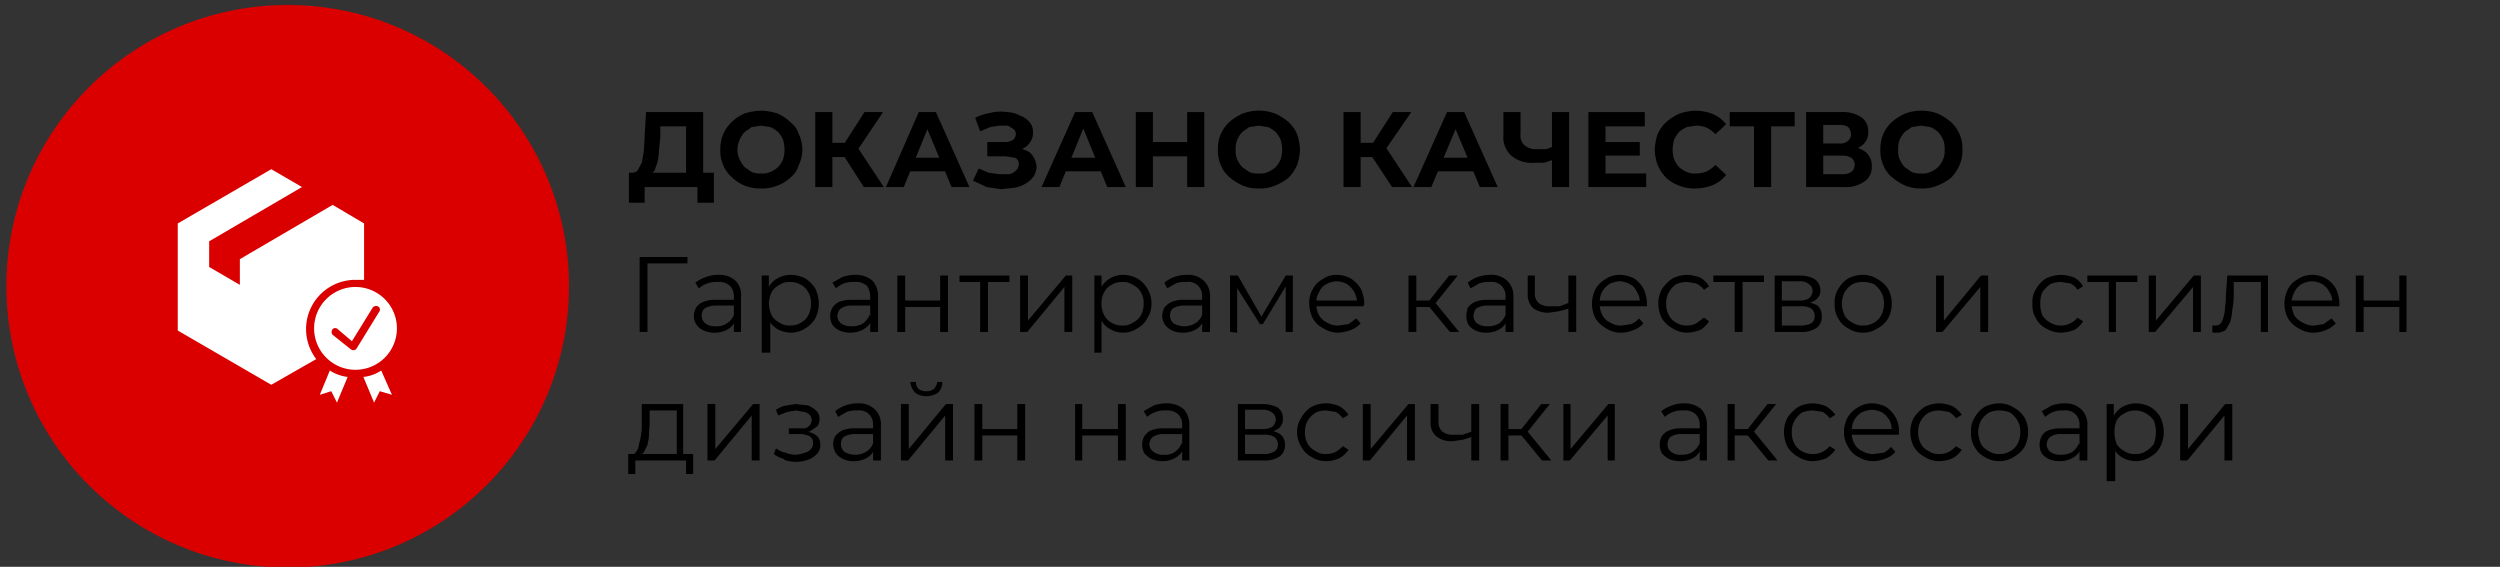 <svg viewBox="0 0 350.2 79.4" xmlns="http://www.w3.org/2000/svg" data-name="Layer 1" id="Layer_1"><rect x="0" y="0" width="350.2" height="79.4" fill="#333333" stroke="none"/><defs><style>.cls-1{fill:#db0000;}.cls-2{fill:#fff;fill-rule:evenodd;}</style></defs><path d="M89.6,46.5V36h6.7v.9H90.4l.3-.2v9.8Z"></path><path d="M100.1,46.6a3.3,3.3,0,0,1-1.5-.3,2.1,2.1,0,0,1-1-.8,1.9,1.9,0,0,1-.4-1.2,2.7,2.7,0,0,1,.3-1.2,2.1,2.1,0,0,1,1-.8,4.2,4.2,0,0,1,1.8-.3H103v.8h-2.7a3.1,3.1,0,0,0-1.6.4,1.3,1.3,0,0,0-.4,1,1.4,1.4,0,0,0,.5,1.1,2.2,2.2,0,0,0,1.5.4,2.4,2.4,0,0,0,1.5-.4,2.3,2.3,0,0,0,1-1.2l.2.7a2.2,2.2,0,0,1-1,1.3A3.6,3.6,0,0,1,100.1,46.6Zm2.7-.1v-5a2,2,0,0,0-.6-1.5,2.1,2.1,0,0,0-1.6-.5,3.6,3.6,0,0,0-1.5.2,3.5,3.5,0,0,0-1.2.7l-.5-.8a5.3,5.3,0,0,1,1.5-.8,4.8,4.8,0,0,1,1.8-.3,3.2,3.2,0,0,1,2.3.8,2.8,2.8,0,0,1,.8,2.3v4.9Z"></path><path d="M106.7,49.4V38.6h1v4l.2,1.5v5.3Zm4.1-2.8a4.1,4.1,0,0,1-1.9-.5,3.5,3.5,0,0,1-1.3-1.4,4.8,4.8,0,0,1-.5-2.2,4.6,4.6,0,0,1,.5-2.1,2.9,2.9,0,0,1,1.3-1.4,3.8,3.8,0,0,1,1.9-.5,4.6,4.6,0,0,1,2,.5,4.7,4.7,0,0,1,1.4,1.4,5,5,0,0,1,.5,2.1,4.6,4.6,0,0,1-.5,2.1,3.8,3.8,0,0,1-1.4,1.4A3.6,3.6,0,0,1,110.8,46.6Zm-.1-1a2.8,2.8,0,0,0,1.5-.4,2.4,2.4,0,0,0,1-1,3.3,3.3,0,0,0,.4-1.7,2.9,2.9,0,0,0-.4-1.6,2.4,2.4,0,0,0-1-1,2.8,2.8,0,0,0-1.5-.4,2.4,2.4,0,0,0-1.5.4,2.7,2.7,0,0,0-1.1,1,4.2,4.2,0,0,0-.4,1.6,4.7,4.7,0,0,0,.4,1.7,2.7,2.7,0,0,0,1.1,1A2.4,2.4,0,0,0,110.7,45.6Z"></path><path d="M119.1,46.6a3.7,3.7,0,0,1-1.5-.3,2.7,2.7,0,0,1-1-.8,2.5,2.5,0,0,1,0-2.4,2.4,2.4,0,0,1,.9-.8,4.8,4.8,0,0,1,1.8-.3H122v.8h-2.7a2.7,2.7,0,0,0-1.5.4,1.4,1.4,0,0,0-.5,1,1.4,1.4,0,0,0,.5,1.1,2.4,2.4,0,0,0,1.5.4,2.9,2.9,0,0,0,1.6-.4,2.7,2.7,0,0,0,.9-1.2l.3.7a2.4,2.4,0,0,1-1.1,1.3A3.6,3.6,0,0,1,119.1,46.6Zm2.8-.1v-5a2.5,2.5,0,0,0-.5-1.5,2.3,2.3,0,0,0-1.7-.5,3.9,3.9,0,0,0-1.5.2,4.1,4.1,0,0,0-1.1.7l-.5-.8,1.4-.8a5.7,5.7,0,0,1,1.8-.3,3.6,3.6,0,0,1,2.4.8,3.2,3.2,0,0,1,.8,2.3v4.9Z"></path><path d="M125.7,46.5V38.6h1.1v3.5h4.9V38.6h1.1v7.9h-1.1V43h-4.9v3.5Z"></path><path d="M137.3,46.5V39.3l.3.2h-3.2v-.9h7v.9h-3.3l.3-.2v7.2Z"></path><path d="M142.9,46.5V38.6H144v6.3l5.3-6.3h.9v7.9h-1.1V40.2l-5.2,6.3Z"></path><path d="M153.3,49.4V38.6h1V49.4Zm4-2.8a3.5,3.5,0,0,1-1.8-.5,2.9,2.9,0,0,1-1.3-1.4,3.8,3.8,0,0,1-.5-2.2,3.6,3.6,0,0,1,.5-2.1,2.9,2.9,0,0,1,1.3-1.4,3.5,3.5,0,0,1,1.8-.5,4.2,4.2,0,0,1,2,.5,3.8,3.8,0,0,1,1.4,1.4,3.9,3.9,0,0,1,.6,2.1,3.7,3.7,0,0,1-.6,2.1,3.2,3.2,0,0,1-1.4,1.4A3.4,3.4,0,0,1,157.3,46.6Zm-.1-1a2.4,2.4,0,0,0,1.5-.4,2.7,2.7,0,0,0,1.1-1,3.3,3.3,0,0,0,.4-1.7,2.9,2.9,0,0,0-.4-1.6,2.7,2.7,0,0,0-1.1-1,2.4,2.4,0,0,0-1.5-.4,2.8,2.8,0,0,0-1.5.4,2.4,2.4,0,0,0-1,1,2.9,2.9,0,0,0-.4,1.6,3.3,3.3,0,0,0,.4,1.7,2.4,2.4,0,0,0,1,1A2.8,2.8,0,0,0,157.2,45.6Z"></path><path d="M165.7,46.6a3.3,3.3,0,0,1-1.5-.3,2.7,2.7,0,0,1-1-.8,2.8,2.8,0,0,1-.4-1.2,2.7,2.7,0,0,1,.3-1.2,2.7,2.7,0,0,1,1-.8,4.2,4.2,0,0,1,1.8-.3h2.7v.8h-2.7a3.1,3.1,0,0,0-1.6.4,1.3,1.3,0,0,0-.4,1,1.4,1.4,0,0,0,.5,1.1,3,3,0,0,0,3,0,2.3,2.3,0,0,0,1-1.2l.2.7a2.2,2.2,0,0,1-1,1.3A3.6,3.6,0,0,1,165.7,46.6Zm2.7-.1v-5a2,2,0,0,0-.6-1.5,1.9,1.9,0,0,0-1.6-.5,3.6,3.6,0,0,0-1.5.2l-1.2.7-.4-.8a4.7,4.7,0,0,1,1.4-.8,5.2,5.2,0,0,1,1.8-.3,3.2,3.2,0,0,1,2.3.8,2.9,2.9,0,0,1,.9,2.3v4.9Z"></path><path d="M172.3,46.5V38.6h1.1l3.5,6.1h-.4l3.6-6.1h1v7.9h-1V39.8h.2l-3.4,5.6h-.4L173,39.9h.3v6.7Z"></path><path d="M187.5,46.6a3.7,3.7,0,0,1-2.1-.6,3.4,3.4,0,0,1-1.5-1.4,4.6,4.6,0,0,1-.5-2.1,3.5,3.5,0,0,1,.5-2,3.2,3.2,0,0,1,1.4-1.4,3.1,3.1,0,0,1,1.9-.6,4.2,4.2,0,0,1,2,.5,4.7,4.7,0,0,1,1.4,1.4,5,5,0,0,1,.5,2.1v.2c-.1.1-.1.1-.1.2h-6.8v-.8h6.3l-.4.3a3.3,3.3,0,0,0-.4-1.5,3.6,3.6,0,0,0-1-1.1,3.3,3.3,0,0,0-1.5-.4,3.3,3.3,0,0,0-1.4.4,2.1,2.1,0,0,0-1,1.1,2.4,2.4,0,0,0-.4,1.5v.2a2.9,2.9,0,0,0,.4,1.6,2.7,2.7,0,0,0,1.1,1,2.9,2.9,0,0,0,1.6.4l1.4-.2,1.1-.8.6.7a3.8,3.8,0,0,1-1.3.9A5.8,5.8,0,0,1,187.5,46.6Z"></path><path d="M197.3,46.5V38.6h1.1v7.9Zm.8-3.5v-.9h2.5V43Zm2.8-.3-1-.2,3.1-3.9h1.2Zm2.2,3.8-3.2-3.9.9-.5,3.6,4.4Z"></path><path d="M208.2,46.6a3.3,3.3,0,0,1-1.5-.3,2.7,2.7,0,0,1-1-.8,2.7,2.7,0,0,1-.3-1.2,5,5,0,0,1,.2-1.2,2.7,2.7,0,0,1,1-.8,4.5,4.5,0,0,1,1.8-.3h2.7v.8h-2.7a3.1,3.1,0,0,0-1.6.4,1.8,1.8,0,0,0-.4,1,1.4,1.4,0,0,0,.5,1.1,2.4,2.4,0,0,0,1.5.4,2.9,2.9,0,0,0,1.6-.4,2.7,2.7,0,0,0,.9-1.2l.2.7a2.2,2.2,0,0,1-1,1.3A3.6,3.6,0,0,1,208.2,46.6Zm2.7-.1v-5a2,2,0,0,0-.6-1.5,1.9,1.9,0,0,0-1.6-.5,3.9,3.9,0,0,0-1.5.2l-1.2.7-.4-.8a4.7,4.7,0,0,1,1.4-.8,5.7,5.7,0,0,1,1.8-.3,3.2,3.2,0,0,1,2.3.8,2.9,2.9,0,0,1,.9,2.3v4.9Z"></path><path d="M219.8,43.2l-1.4.4-1.4.2a3.6,3.6,0,0,1-2.2-.6,2.6,2.6,0,0,1-.8-2V38.6h1v2.5a1.7,1.7,0,0,0,.6,1.4,2.5,2.5,0,0,0,1.6.4h1.3l1.3-.5Zm-.1,3.3V38.6h1.1v7.9Z"></path><path d="M227.2,46.6A3.8,3.8,0,0,1,225,46a4,4,0,0,1-1.5-1.4,4.6,4.6,0,0,1-.5-2.1,4.6,4.6,0,0,1,.5-2,3.8,3.8,0,0,1,1.4-1.4,3.4,3.4,0,0,1,2-.6,4.6,4.6,0,0,1,2,.5,4.4,4.4,0,0,1,1.3,1.4,5,5,0,0,1,.5,2.1v.4h-6.9v-.8h6.3l-.4.3a2.4,2.4,0,0,0-.4-1.5,2.1,2.1,0,0,0-1-1.1,3.3,3.3,0,0,0-1.4-.4,3.7,3.7,0,0,0-1.5.4,3.6,3.6,0,0,0-1,1.1,3.3,3.3,0,0,0-.3,1.5v.2a2.9,2.9,0,0,0,.4,1.6,2.2,2.2,0,0,0,1.1,1,2.7,2.7,0,0,0,1.6.4l1.3-.2a3.1,3.1,0,0,0,1.1-.8l.6.7a3,3,0,0,1-1.3.9A4.7,4.7,0,0,1,227.2,46.6Z"></path><path d="M236.4,46.6a3.7,3.7,0,0,1-2.1-.6,4,4,0,0,1-1.5-1.4,4.6,4.6,0,0,1-.5-2.1,4.2,4.2,0,0,1,.5-2,5.4,5.4,0,0,1,1.5-1.5,4.6,4.6,0,0,1,2.1-.5,5.8,5.8,0,0,1,1.8.4,3.4,3.4,0,0,1,1.2,1.2l-.7.5a3.1,3.1,0,0,0-1.1-.9l-1.3-.2a4,4,0,0,0-1.5.3,3.5,3.5,0,0,0-1,1.1,2.9,2.9,0,0,0-.4,1.6,3.1,3.1,0,0,0,.4,1.7,2.4,2.4,0,0,0,1,1,2.8,2.8,0,0,0,1.5.4,2.8,2.8,0,0,0,1.3-.3l1.1-.8.7.5a3.4,3.4,0,0,1-1.2,1.2A5.8,5.8,0,0,1,236.4,46.6Z"></path><path d="M243,46.5V39.3l.3.2H240v-.9h7.1v.9h-3.3l.3-.2v7.2Z"></path><path d="M248.6,46.5V38.6h3.5a4.1,4.1,0,0,1,2.1.5,1.9,1.9,0,0,1,.8,1.5,1.6,1.6,0,0,1-.8,1.5,3.6,3.6,0,0,1-1.9.5l.2-.3a4.1,4.1,0,0,1,2.1.5,2,2,0,0,1,.6,1.5,1.9,1.9,0,0,1-.7,1.6,3.7,3.7,0,0,1-2.3.6Zm1-4.4H252a2.6,2.6,0,0,0,1.4-.3,1.4,1.4,0,0,0,.5-1,1.1,1.1,0,0,0-.5-1,2,2,0,0,0-1.4-.4h-2.4Zm0,3.5h2.5a3.5,3.5,0,0,0,1.6-.3,1.1,1.1,0,0,0,.5-1,1.3,1.3,0,0,0-.5-1.1,2.8,2.8,0,0,0-1.5-.3h-2.6Z"></path><path d="M261,46.6a3.7,3.7,0,0,1-2.1-.6,3.2,3.2,0,0,1-1.4-1.4,3.6,3.6,0,0,1-.5-2.1,3.3,3.3,0,0,1,.5-2,4,4,0,0,1,1.4-1.5,4.6,4.6,0,0,1,2.1-.5,3.6,3.6,0,0,1,2,.6,4,4,0,0,1,1.5,1.4,4.2,4.2,0,0,1,.5,2,4.6,4.6,0,0,1-.5,2.1A4,4,0,0,1,263,46,3.6,3.6,0,0,1,261,46.6Zm0-1a2.8,2.8,0,0,0,1.5-.4,2.4,2.4,0,0,0,1-1,3.3,3.3,0,0,0,.4-1.7,2.9,2.9,0,0,0-.4-1.6,3.5,3.5,0,0,0-1-1.1,4,4,0,0,0-1.5-.3,3.3,3.3,0,0,0-1.5.3,3.8,3.8,0,0,0-1.1,1.1,4.2,4.2,0,0,0-.4,1.6,4.7,4.7,0,0,0,.4,1.7,2.7,2.7,0,0,0,1.1,1A2.4,2.4,0,0,0,261,45.6Z"></path><path d="M271.2,46.5V38.6h1.1v6.3l5.2-6.3h1v7.9h-1.1V40.2l-5.3,6.3Z"></path><path d="M288.7,46.6a4.2,4.2,0,0,1-2.1-.6,3.2,3.2,0,0,1-1.4-1.4,3.6,3.6,0,0,1-.5-2.1,3.3,3.3,0,0,1,.5-2,4,4,0,0,1,1.4-1.5,5.4,5.4,0,0,1,2.1-.5,5.8,5.8,0,0,1,1.9.4,3.4,3.4,0,0,1,1.2,1.2l-.8.5a2.2,2.2,0,0,0-1-.9l-1.3-.2a4,4,0,0,0-1.5.3,5.7,5.7,0,0,0-1.1,1.1,4.1,4.1,0,0,0-.3,1.6,4.3,4.3,0,0,0,.3,1.7,3.5,3.5,0,0,0,1.1,1,2.8,2.8,0,0,0,1.5.4,2.8,2.8,0,0,0,1.3-.3,2.7,2.7,0,0,0,1-.8l.8.5a3.4,3.4,0,0,1-1.2,1.2A5.8,5.8,0,0,1,288.7,46.6Z"></path><path d="M295.4,46.5V39.3l.3.2h-3.3v-.9h7v.9h-3.2l.2-.2v7.2Z"></path><path d="M301,46.5V38.6h1v6.3l5.3-6.3h1v7.9h-1.1V40.2l-5.3,6.3Z"></path><path d="M309.9,46.5v-.9h.4a1.1,1.1,0,0,0,.8-.3,3,3,0,0,0,.4-1,5.9,5.9,0,0,0,.2-1.4,7.6,7.6,0,0,0,.1-1.5l.2-2.8h5.7v7.9h-1V39.2l.3.3h-4.3l.2-.3v2.3a11.1,11.1,0,0,1-.2,1.9,7.4,7.4,0,0,1-.3,1.7l-.6,1.1a2.1,2.1,0,0,1-1.1.4h-.7Z"></path><path d="M324.2,46.6A3.8,3.8,0,0,1,322,46a4,4,0,0,1-1.5-1.4,4.6,4.6,0,0,1-.5-2.1,4.6,4.6,0,0,1,.5-2,3.2,3.2,0,0,1,1.4-1.4,3.4,3.4,0,0,1,2-.6,3.8,3.8,0,0,1,1.9.5,3.8,3.8,0,0,1,1.4,1.4,5,5,0,0,1,.5,2.1v.4h-6.9v-.8h6.3l-.4.3a2.4,2.4,0,0,0-.4-1.5,2.7,2.7,0,0,0-1-1.1,3.3,3.3,0,0,0-1.4-.4,3.3,3.3,0,0,0-1.5.4,2.7,2.7,0,0,0-1,1.1,3.3,3.3,0,0,0-.4,1.5v.2a4.2,4.2,0,0,0,.4,1.6,2.9,2.9,0,0,0,1.2,1,2.7,2.7,0,0,0,1.6.4l1.3-.2,1.1-.8.6.7a3.8,3.8,0,0,1-1.3.9A4.7,4.7,0,0,1,324.2,46.6Z"></path><path d="M330,46.5V38.6h1.1v3.5h5V38.6h1v7.9h-1V43h-5v3.5Z"></path><path d="M88,66.4V63.6h9.1v2.8h-1V64.5H89v1.9ZM94.8,64V57.5H91v1.8c0,.5-.1,1-.1,1.6s-.1.9-.2,1.4a9.3,9.3,0,0,1-.5,1,.8.8,0,0,1-.7.4H88.3a.9.9,0,0,0,.8-.4,1.9,1.9,0,0,0,.4-1c.1-.4.2-.8.3-1.4s.1-1,.1-1.6V56.6h5.8V64Z"></path><path d="M99.1,64.5V56.6h1.1v6.3l5.3-6.3h.9v7.9h-1.1V58.2l-5.2,6.3Z"></path><path d="M109.9,64.3a3.5,3.5,0,0,1-1.5-.7l.3-.8a3.1,3.1,0,0,0,1.3.6,4,4,0,0,0,1.5.3,5,5,0,0,0,1.3-.3,1.6,1.6,0,0,0,.8-.5,1.1,1.1,0,0,0,.3-.8,1.1,1.1,0,0,0-.5-1,3.5,3.5,0,0,0-1.6-.3h-1.3V60h2.3a1.8,1.8,0,0,0,.7-.5,1.4,1.4,0,0,0,.2-.6,1.1,1.1,0,0,0-.3-.8,1.5,1.5,0,0,0-.8-.4l-1.1-.2-1.2.2-1.3.5-.3-.8a4.2,4.2,0,0,1,1.4-.6l1.4-.2,1.7.2a3.6,3.6,0,0,1,1.2.8,1.5,1.5,0,0,1,.4,1.1,1.7,1.7,0,0,1-.3,1l-1,.7a3.2,3.2,0,0,1-1.4.2v-.2a3.3,3.3,0,0,1,2.1.5,1.5,1.5,0,0,1,.7,1.4,1.6,1.6,0,0,1-.4,1.2,3,3,0,0,1-1.3.9,5,5,0,0,1-3.4,0Z"></path><path d="M119.6,64.6a3.3,3.3,0,0,1-1.5-.3,2.7,2.7,0,0,1-1-.8,2.8,2.8,0,0,1-.4-1.2,2.7,2.7,0,0,1,.3-1.2,2.7,2.7,0,0,1,1-.8,4.2,4.2,0,0,1,1.8-.3h2.7v.8h-2.7a3.1,3.1,0,0,0-1.6.4,1.3,1.3,0,0,0-.4,1,1.4,1.4,0,0,0,.5,1.1,3,3,0,0,0,3,0,2.3,2.3,0,0,0,1-1.2l.2.7a2.2,2.2,0,0,1-1,1.3A3.6,3.6,0,0,1,119.6,64.6Zm2.7-.1v-5a2,2,0,0,0-.6-1.5,1.9,1.9,0,0,0-1.6-.5,3.9,3.9,0,0,0-1.5.2l-1.2.7-.4-.8a4.7,4.7,0,0,1,1.4-.8,5.2,5.2,0,0,1,1.8-.3,3.2,3.2,0,0,1,2.3.8,2.9,2.9,0,0,1,.9,2.3v4.9Z"></path><path d="M126.2,64.5V56.6h1.1v6.3l5.2-6.3h1v7.9h-1.1V58.2l-5.2,6.3Zm3.6-9a2.5,2.5,0,0,1-1.6-.5,2.6,2.6,0,0,1-.7-1.5h.8a1.3,1.3,0,0,0,.4,1,1.8,1.8,0,0,0,1.1.3,1.5,1.5,0,0,0,1-.3,1.9,1.9,0,0,0,.5-1h.7a2,2,0,0,1-.6,1.5A2.8,2.8,0,0,1,129.8,55.5Z"></path><path d="M136.5,64.5V56.6h1.1v3.5h4.9V56.6h1.1v7.9h-1.1V61h-4.9v3.5Z"></path><path d="M150.6,64.5V56.6h1v3.5h5V56.6h1.1v7.9h-1.1V61h-5v3.5Z"></path><path d="M162.9,64.6a4.1,4.1,0,0,1-1.6-.3,3.9,3.9,0,0,1-1-.8,2.5,2.5,0,0,1,0-2.4,2.4,2.4,0,0,1,.9-.8A4.8,4.8,0,0,1,163,60h2.8v.8h-2.7a2.8,2.8,0,0,0-1.6.4,1.4,1.4,0,0,0-.5,1,1.3,1.3,0,0,0,.6,1.1,2,2,0,0,0,1.4.4,2.4,2.4,0,0,0,2.5-1.6l.3.7a2.4,2.4,0,0,1-1.1,1.3A3.5,3.5,0,0,1,162.9,64.6Zm2.7-.1v-5A2,2,0,0,0,165,58a2.3,2.3,0,0,0-1.7-.5,3.2,3.2,0,0,0-1.4.2,3.5,3.5,0,0,0-1.2.7l-.5-.8,1.4-.8a5.7,5.7,0,0,1,1.8-.3,3.6,3.6,0,0,1,2.4.8,3.2,3.2,0,0,1,.8,2.3v4.9Z"></path><path d="M173.4,64.5V56.6h3.5a4.6,4.6,0,0,1,2.1.5,1.8,1.8,0,0,1,.7,1.5,1.6,1.6,0,0,1-.7,1.5,3.6,3.6,0,0,1-1.9.5l.2-.3a3.4,3.4,0,0,1,2,.5,1.8,1.8,0,0,1,.7,1.5,1.9,1.9,0,0,1-.7,1.6,3.7,3.7,0,0,1-2.3.6Zm1-4.4h2.4a2.6,2.6,0,0,0,1.4-.3,1.4,1.4,0,0,0,.5-1,1.1,1.1,0,0,0-.5-1,2,2,0,0,0-1.4-.4h-2.4Zm0,3.5h2.5a2.8,2.8,0,0,0,1.5-.3,1,1,0,0,0,.6-1,1.3,1.3,0,0,0-.5-1.1,2.8,2.8,0,0,0-1.5-.3h-2.6Z"></path><path d="M185.8,64.6a3.7,3.7,0,0,1-2.1-.6,3.2,3.2,0,0,1-1.4-1.4,3.7,3.7,0,0,1-.6-2.1,3.4,3.4,0,0,1,.6-2,4,4,0,0,1,1.4-1.5,4.6,4.6,0,0,1,2.1-.5,4.8,4.8,0,0,1,1.8.4,3.7,3.7,0,0,1,1.3,1.2l-.8.5a2.8,2.8,0,0,0-1-.9l-1.3-.2a3.3,3.3,0,0,0-1.5.3,3.8,3.8,0,0,0-1.1,1.1,2.9,2.9,0,0,0-.4,1.6,3.1,3.1,0,0,0,.4,1.7,2.7,2.7,0,0,0,1.1,1,2.4,2.4,0,0,0,1.5.4,3.1,3.1,0,0,0,1.3-.3,3.9,3.9,0,0,0,1-.8l.8.5a3.7,3.7,0,0,1-1.3,1.2A4.8,4.8,0,0,1,185.8,64.6Z"></path><path d="M190.9,64.5V56.6H192v6.3l5.3-6.3h.9v7.9h-1.1V58.2l-5.2,6.3Z"></path><path d="M206.2,61.2l-1.3.4-1.4.2a3.4,3.4,0,0,1-2.2-.6,2.4,2.4,0,0,1-.9-2V56.6h1.1v2.5a1.7,1.7,0,0,0,.6,1.4,2.5,2.5,0,0,0,1.6.4h1.2l1.4-.5Zm-.1,3.3V56.6h1.1v7.9Z"></path><path d="M210.2,64.5V56.6h1.1v7.9ZM211,61v-.9h2.5V61Zm2.8-.3-1-.2,3.1-3.9h1.2Zm2.2,3.8-3.2-3.9.9-.5,3.6,4.4Z"></path><path d="M219,64.5V56.6h1v6.3l5.3-6.3h.9v7.9h-1V58.2l-5.3,6.3Z"></path><path d="M235.4,64.6a4.1,4.1,0,0,1-1.6-.3,3.9,3.9,0,0,1-1-.8,2.5,2.5,0,0,1,0-2.4,2.1,2.1,0,0,1,1-.8,4,4,0,0,1,1.7-.3h2.8v.8h-2.7a2.8,2.8,0,0,0-1.6.4,1.3,1.3,0,0,0-.4,1,1.2,1.2,0,0,0,.5,1.1,2,2,0,0,0,1.4.4,2.7,2.7,0,0,0,1.6-.4,2.9,2.9,0,0,0,1-1.2l.2.7a2.7,2.7,0,0,1-1,1.3A3.8,3.8,0,0,1,235.4,64.6Zm2.7-.1v-5a2,2,0,0,0-.6-1.5,2.2,2.2,0,0,0-1.7-.5,3.2,3.2,0,0,0-1.4.2,3.5,3.5,0,0,0-1.2.7l-.5-.8a5.3,5.3,0,0,1,1.5-.8,4.7,4.7,0,0,1,1.7-.3,3.6,3.6,0,0,1,2.4.8,3.2,3.2,0,0,1,.8,2.3v4.9Z"></path><path d="M242,64.5V56.6h1v7.9Zm.7-3.5v-.9h2.5V61Zm2.8-.3-1-.2,3.1-3.9h1.2Zm2.2,3.8-3.2-3.9.9-.5,3.6,4.4Z"></path><path d="M254,64.6a3.7,3.7,0,0,1-2.1-.6,4,4,0,0,1-1.5-1.4,4.6,4.6,0,0,1-.5-2.1,4.2,4.2,0,0,1,.5-2,5.4,5.4,0,0,1,1.5-1.5,4.6,4.6,0,0,1,2.1-.5,5.8,5.8,0,0,1,1.8.4,4.9,4.9,0,0,1,1.3,1.2l-.8.5a2.8,2.8,0,0,0-1-.9l-1.3-.2a4.1,4.1,0,0,0-1.6.3,3.5,3.5,0,0,0-1,1.1,2.9,2.9,0,0,0-.4,1.6,3.1,3.1,0,0,0,.4,1.7,2.4,2.4,0,0,0,1,1,2.9,2.9,0,0,0,1.6.4,3.1,3.1,0,0,0,1.3-.3,3.9,3.9,0,0,0,1-.8l.8.5a4.9,4.9,0,0,1-1.3,1.2A5.8,5.8,0,0,1,254,64.6Z"></path><path d="M262.5,64.6a4,4,0,0,1-2.2-.6,3.2,3.2,0,0,1-1.4-1.4,3.7,3.7,0,0,1-.6-2.1,4.6,4.6,0,0,1,.5-2,3.8,3.8,0,0,1,1.4-1.4,3.6,3.6,0,0,1,2-.6,4.6,4.6,0,0,1,2,.5,4.4,4.4,0,0,1,1.3,1.4,3.8,3.8,0,0,1,.5,2.1v.4h-6.8v-.8h6.2l-.4.3a3.3,3.3,0,0,0-.3-1.5,3.6,3.6,0,0,0-1-1.1,3.7,3.7,0,0,0-1.5-.4,4.2,4.2,0,0,0-1.5.4,3.6,3.6,0,0,0-1,1.1,3.3,3.3,0,0,0-.3,1.5v.2a2.9,2.9,0,0,0,.4,1.6,2.2,2.2,0,0,0,1.1,1,2.9,2.9,0,0,0,1.6.4l1.4-.2a3.9,3.9,0,0,0,1-.8l.6.7a3,3,0,0,1-1.3.9A4.7,4.7,0,0,1,262.5,64.6Z"></path><path d="M271.7,64.6a3.7,3.7,0,0,1-2.1-.6,4,4,0,0,1-1.5-1.4,4.6,4.6,0,0,1-.5-2.1,4.2,4.2,0,0,1,.5-2,5.4,5.4,0,0,1,1.5-1.5,4.6,4.6,0,0,1,2.1-.5,4.8,4.8,0,0,1,1.8.4,3.7,3.7,0,0,1,1.3,1.2l-.8.5a2.8,2.8,0,0,0-1-.9l-1.3-.2a3.3,3.3,0,0,0-1.5.3,2.9,2.9,0,0,0-1.1,1.1,2.9,2.9,0,0,0-.4,1.6,3.1,3.1,0,0,0,.4,1.7,2.2,2.2,0,0,0,1.1,1,2.4,2.4,0,0,0,1.5.4,3.1,3.1,0,0,0,1.3-.3,3.9,3.9,0,0,0,1-.8l.8.5a3.7,3.7,0,0,1-1.3,1.2A4.8,4.8,0,0,1,271.7,64.6Z"></path><path d="M280.1,64.6A3.7,3.7,0,0,1,278,64a3.2,3.2,0,0,1-1.4-1.4,3.6,3.6,0,0,1-.5-2.1,3.3,3.3,0,0,1,.5-2A4,4,0,0,1,278,57a4.6,4.6,0,0,1,2.1-.5,3.6,3.6,0,0,1,2,.6,4,4,0,0,1,1.5,1.4,4.2,4.2,0,0,1,.5,2,4.6,4.6,0,0,1-.5,2.1,4,4,0,0,1-1.5,1.4A3.6,3.6,0,0,1,280.1,64.6Zm0-1a2.8,2.8,0,0,0,1.5-.4,2.4,2.4,0,0,0,1-1,3.3,3.3,0,0,0,.4-1.7,2.9,2.9,0,0,0-.4-1.6,3.5,3.5,0,0,0-1-1.1,4,4,0,0,0-1.5-.3,3.3,3.3,0,0,0-1.5.3,3.8,3.8,0,0,0-1.1,1.1,4.2,4.2,0,0,0-.4,1.6,4.7,4.7,0,0,0,.4,1.7,2.7,2.7,0,0,0,1.1,1A2.4,2.4,0,0,0,280.1,63.6Z"></path><path d="M288.5,64.6a3.7,3.7,0,0,1-1.5-.3,2.7,2.7,0,0,1-1-.8,2.6,2.6,0,0,1,0-2.4,1.8,1.8,0,0,1,.9-.8,4.8,4.8,0,0,1,1.8-.3h2.7v.8h-2.7a2.5,2.5,0,0,0-1.5.4,1.4,1.4,0,0,0-.5,1,1.4,1.4,0,0,0,.5,1.1,2.4,2.4,0,0,0,1.5.4,2.9,2.9,0,0,0,1.6-.4,2.7,2.7,0,0,0,.9-1.2l.3.7a2.4,2.4,0,0,1-1.1,1.3A3.6,3.6,0,0,1,288.5,64.6Zm2.8-.1v-5a2,2,0,0,0-.6-1.5,1.9,1.9,0,0,0-1.6-.5,3.9,3.9,0,0,0-1.5.2,4.1,4.1,0,0,0-1.1.7l-.5-.8,1.4-.8a5.7,5.7,0,0,1,1.8-.3,3.2,3.2,0,0,1,2.3.8,2.9,2.9,0,0,1,.9,2.3v4.9Z"></path><path d="M295.1,67.4V56.6h1v4l.2,1.5v5.3Zm4.1-2.8a4.1,4.1,0,0,1-1.9-.5,3.5,3.5,0,0,1-1.3-1.4,4.8,4.8,0,0,1-.5-2.2,4.6,4.6,0,0,1,.5-2.1,3.5,3.5,0,0,1,1.3-1.4,4.1,4.1,0,0,1,1.9-.5,4.6,4.6,0,0,1,2,.5,3.8,3.8,0,0,1,1.4,1.4,5,5,0,0,1,.5,2.1,4.6,4.6,0,0,1-.5,2.1,3.2,3.2,0,0,1-1.4,1.4A3.6,3.6,0,0,1,299.2,64.6Zm-.1-1a2.4,2.4,0,0,0,1.5-.4,3.5,3.5,0,0,0,1.1-1,4.7,4.7,0,0,0,.3-1.7,4.1,4.1,0,0,0-.3-1.6,3.5,3.5,0,0,0-1.1-1,3,3,0,0,0-3,0,2.7,2.7,0,0,0-1.1,1,4.1,4.1,0,0,0-.3,1.6,4.7,4.7,0,0,0,.3,1.7,2.7,2.7,0,0,0,1.1,1A2.4,2.4,0,0,0,299.1,63.6Z"></path><path d="M305.4,64.5V56.6h1.1v6.3l5.2-6.3h1v7.9h-1.1V58.2l-5.2,6.3Z"></path><path d="M88.1,28.4V24.2H100v4.2H97.7V26.2H90.3v2.2Zm8-3.3V17.7H92.5v1.5c-.1.7-.1,1.3-.2,1.9a7.8,7.8,0,0,1-.2,1.6c-.1.4-.3.8-.4,1.2l-.7.7-2.6-.4a1.2,1.2,0,0,0,.9-.3l.6-1.1.3-1.7c0-.6.1-1.3.1-2.1l.2-3.3h8v9.4Z"></path><path d="M106.6,26.4a5.9,5.9,0,0,1-2.3-.4,5.7,5.7,0,0,1-1.8-1.2,4.3,4.3,0,0,1-1.2-1.7,4.9,4.9,0,0,1-.4-2.1,5.4,5.4,0,0,1,.4-2.2,5.2,5.2,0,0,1,1.2-1.7,5.7,5.7,0,0,1,1.8-1.2,8.5,8.5,0,0,1,2.3-.4,7.9,7.9,0,0,1,2.3.4,5.7,5.7,0,0,1,1.8,1.2,3.3,3.3,0,0,1,1.2,1.7,5.1,5.1,0,0,1,.5,2.2,5,5,0,0,1-.5,2.1,3.6,3.6,0,0,1-1.2,1.8,5.4,5.4,0,0,1-1.8,1.1A5.6,5.6,0,0,1,106.6,26.4Zm0-2.1a2.7,2.7,0,0,0,1.3-.2,4.1,4.1,0,0,0,1.1-.7,4.1,4.1,0,0,0,.7-1.1,5.1,5.1,0,0,0,.2-1.3,5.9,5.9,0,0,0-.2-1.4,4.1,4.1,0,0,0-.7-1.1,4.1,4.1,0,0,0-1.1-.7l-1.3-.2-1.3.2-1,.7a4.1,4.1,0,0,0-.7,1.1,3.2,3.2,0,0,0-.3,1.4,2.8,2.8,0,0,0,.3,1.3,4.1,4.1,0,0,0,.7,1.1l1,.7A3,3,0,0,0,106.6,24.3Z"></path><path d="M114.2,26.2V15.7h2.4V26.2Zm1.7-4.2V20h3.7v2Zm4.1-.8-2.3-.2,3.4-5.3h2.6Zm1,5-3.2-5,1.9-1.2,4.1,6.2Z"></path><path d="M124.1,26.2l4.6-10.5h2.4l4.7,10.5h-2.5l-3.9-9.3h1l-3.8,9.3Zm2.3-2.2.6-1.9h5.5l.6,1.9Z"></path><path d="M136.3,25.3l.8-1.7,1.4.6,1.5.2h1.4a1.9,1.9,0,0,0,.9-.5,1.1,1.1,0,0,0,.4-.9.9.9,0,0,0-.5-.9l-1.3-.2h-2.6V19.9h2.4a2.1,2.1,0,0,0,1.2-.3,1.2,1.2,0,0,0,.4-.8.9.9,0,0,0-.3-.7l-.8-.5H140l-1.3.2-1.4.6-.7-1.9a8.1,8.1,0,0,1,2.2-.7,5.4,5.4,0,0,1,2.2-.1,4.1,4.1,0,0,1,1.9.5,3,3,0,0,1,1.3.9,2,2,0,0,1,.5,1.5,2,2,0,0,1-.4,1.3,2.2,2.2,0,0,1-1,.9,2.9,2.9,0,0,1-1.6.4v-.6a3.4,3.4,0,0,1,1.8.4,1.9,1.9,0,0,1,1.2.9,2.7,2.7,0,0,1,.5,1.5,2.8,2.8,0,0,1-.4,1.3,3.6,3.6,0,0,1-1.1,1,4.4,4.4,0,0,1-1.6.6l-1.9.2-2-.3Z"></path><path d="M145.9,26.2l4.7-10.5H153l4.7,10.5h-2.6l-3.8-9.3h.9l-3.8,9.3Zm2.3-2.2.7-1.9h5.4l.6,1.9Z"></path><path d="M161.5,26.2h-2.4V15.7h2.4Zm5-4.3h-5.2v-2h5.2Zm-.2-6.2h2.4V26.2h-2.4Z"></path><path d="M176.4,26.4a5.6,5.6,0,0,1-2.3-.4,7.6,7.6,0,0,1-1.9-1.2,4.3,4.3,0,0,1-1.2-1.7,4.9,4.9,0,0,1-.4-2.1,5.4,5.4,0,0,1,.4-2.2,5.2,5.2,0,0,1,1.2-1.7,7.6,7.6,0,0,1,1.9-1.2,6.5,6.5,0,0,1,4.5,0,7.6,7.6,0,0,1,1.9,1.2,5.2,5.2,0,0,1,1.2,1.7,7.2,7.2,0,0,1,.4,2.2,7.1,7.1,0,0,1-.4,2.1,5.7,5.7,0,0,1-1.2,1.8,7.2,7.2,0,0,1-1.9,1.1A5.4,5.4,0,0,1,176.4,26.4Zm-.1-2.1a2.7,2.7,0,0,0,1.3-.2,4.1,4.1,0,0,0,1.1-.7,4.1,4.1,0,0,0,.7-1.1,5.1,5.1,0,0,0,.2-1.3,5.9,5.9,0,0,0-.2-1.4,4.1,4.1,0,0,0-.7-1.1,4.1,4.1,0,0,0-1.1-.7l-1.3-.2-1.3.2-1,.7a4.1,4.1,0,0,0-.7,1.1,3.2,3.2,0,0,0-.2,1.4,2.7,2.7,0,0,0,.2,1.3,4.1,4.1,0,0,0,.7,1.1l1,.7A3,3,0,0,0,176.3,24.3Z"></path><path d="M188.2,26.2V15.7h2.4V26.2Zm1.7-4.2V20h3.6v2Zm4-.8-2.2-.2,3.4-5.3h2.6Zm1.1,5-3.3-5,2-1.2,4.1,6.2Z"></path><path d="M198,26.2l4.7-10.5h2.4l4.7,10.5h-2.5l-3.9-9.3h1l-3.9,9.3Zm2.4-2.2.6-1.9h5.4l.7,1.9Z"></path><path d="M217.8,22.3l-1.5.5h-1.4a4.4,4.4,0,0,1-3.2-1,3.5,3.5,0,0,1-1.1-2.9V15.7H213v3a1.9,1.9,0,0,0,.5,1.6,2.4,2.4,0,0,0,1.7.6h1.3a3.3,3.3,0,0,0,1.2-.5Zm-.4,3.9V15.7h2.4V26.2Z"></path><path d="M224.9,24.3h5.7v1.9h-8.1V15.7h7.9v2h-5.5Zm-.2-4.4h5v1.9h-5Z"></path><path d="M237.5,26.4a5.9,5.9,0,0,1-2.3-.4,5.4,5.4,0,0,1-1.8-1.1,5.7,5.7,0,0,1-1.2-1.8,6.5,6.5,0,0,1-.4-2.1,7.2,7.2,0,0,1,.4-2.2,5.2,5.2,0,0,1,1.2-1.7,7.6,7.6,0,0,1,1.9-1.2,7.8,7.8,0,0,1,2.2-.4,7,7,0,0,1,2.5.5,4.9,4.9,0,0,1,1.8,1.4l-1.5,1.4a4.7,4.7,0,0,0-1.2-.9,3.7,3.7,0,0,0-1.5-.3l-1.3.2a4.1,4.1,0,0,0-1.1.7,4.1,4.1,0,0,0-.7,1.1,5.9,5.9,0,0,0-.2,1.4,5.1,5.1,0,0,0,.2,1.3,4.1,4.1,0,0,0,.7,1.1,4.1,4.1,0,0,0,1.1.7,2.7,2.7,0,0,0,1.3.2,3.7,3.7,0,0,0,1.5-.3,4.7,4.7,0,0,0,1.2-.9l1.5,1.4a4.9,4.9,0,0,1-1.8,1.4A7,7,0,0,1,237.5,26.4Z"></path><path d="M245.7,26.2V17.1l.5.6h-3.9v-2h9.1v2h-3.9l.6-.6v9.1Z"></path><path d="M253,26.2V15.7h4.9a4.7,4.7,0,0,1,2.8.7,2.3,2.3,0,0,1,1,2,2.3,2.3,0,0,1-.9,2,4.2,4.2,0,0,1-2.6.7l.3-.6a4.1,4.1,0,0,1,2.7.7,2.4,2.4,0,0,1,1,2.1,2.4,2.4,0,0,1-1,2.1,4.5,4.5,0,0,1-3,.8Zm2.4-6.1h2.3a1.6,1.6,0,0,0,1.2-.4,1.3,1.3,0,0,0,.4-.9,1.8,1.8,0,0,0-.4-1,2.1,2.1,0,0,0-1.2-.3h-2.3Zm0,4.3h2.7a2.1,2.1,0,0,0,1.2-.3,1.2,1.2,0,0,0,.5-1,1.1,1.1,0,0,0-.5-1,2.1,2.1,0,0,0-1.2-.3h-2.7Z"></path><path d="M269.2,26.4a5.6,5.6,0,0,1-2.3-.4,7.6,7.6,0,0,1-1.9-1.2,4.3,4.3,0,0,1-1.2-1.7,4.9,4.9,0,0,1-.4-2.1,5.4,5.4,0,0,1,.4-2.2,5.2,5.2,0,0,1,1.2-1.7,7.6,7.6,0,0,1,1.9-1.2,6.5,6.5,0,0,1,4.5,0,7.6,7.6,0,0,1,1.9,1.2,5.2,5.2,0,0,1,1.2,1.7,5.1,5.1,0,0,1,.4,2.2,4.9,4.9,0,0,1-.4,2.1,5.7,5.7,0,0,1-1.2,1.8,7.2,7.2,0,0,1-1.9,1.1A5.4,5.4,0,0,1,269.2,26.4Zm-.1-2.1a2.5,2.5,0,0,0,1.3-.2,4.1,4.1,0,0,0,1.1-.7,4.1,4.1,0,0,0,.7-1.1,2.7,2.7,0,0,0,.2-1.3,3.2,3.2,0,0,0-.2-1.4,4.1,4.1,0,0,0-.7-1.1,4.1,4.1,0,0,0-1.1-.7l-1.3-.2-1.3.2-1,.7a4.1,4.1,0,0,0-.7,1.1,3.2,3.2,0,0,0-.2,1.4,2.7,2.7,0,0,0,.2,1.3,4.1,4.1,0,0,0,.7,1.1l1,.7A3,3,0,0,0,269.1,24.3Z"></path><circle r="39.4" cy="40.1" cx="40.3" class="cls-1"></circle><path d="M46.6,46.9a.6.6,0,0,1,0-.8.5.5,0,0,1,.7,0l2,1.7,2.9-4.7a.6.6,0,0,1,.7-.2.5.5,0,0,1,.2.8l-3.2,5.2h0a.6.6,0,0,1-.8,0Zm3.2-6.7A5.8,5.8,0,1,1,44,46,5.8,5.8,0,0,1,49.8,40.2ZM48.7,52.8l-1.5,3.6-.8-1.6-1.6.5,1.4-3.4A5.8,5.8,0,0,0,48.7,52.8Zm2.2,0,1.5,3.6.8-1.6,1.7.5-1.5-3.4A5.4,5.4,0,0,1,50.9,52.8ZM38,23.7l4.3,2.5-13,7.6v3.6l4.3,2.5V36.3l13-7.6L51,31.3v7.9H49.8a6.9,6.9,0,0,0-5.5,11.1L38,53.9,24.9,46.3v-15Z" class="cls-2"></path></svg>